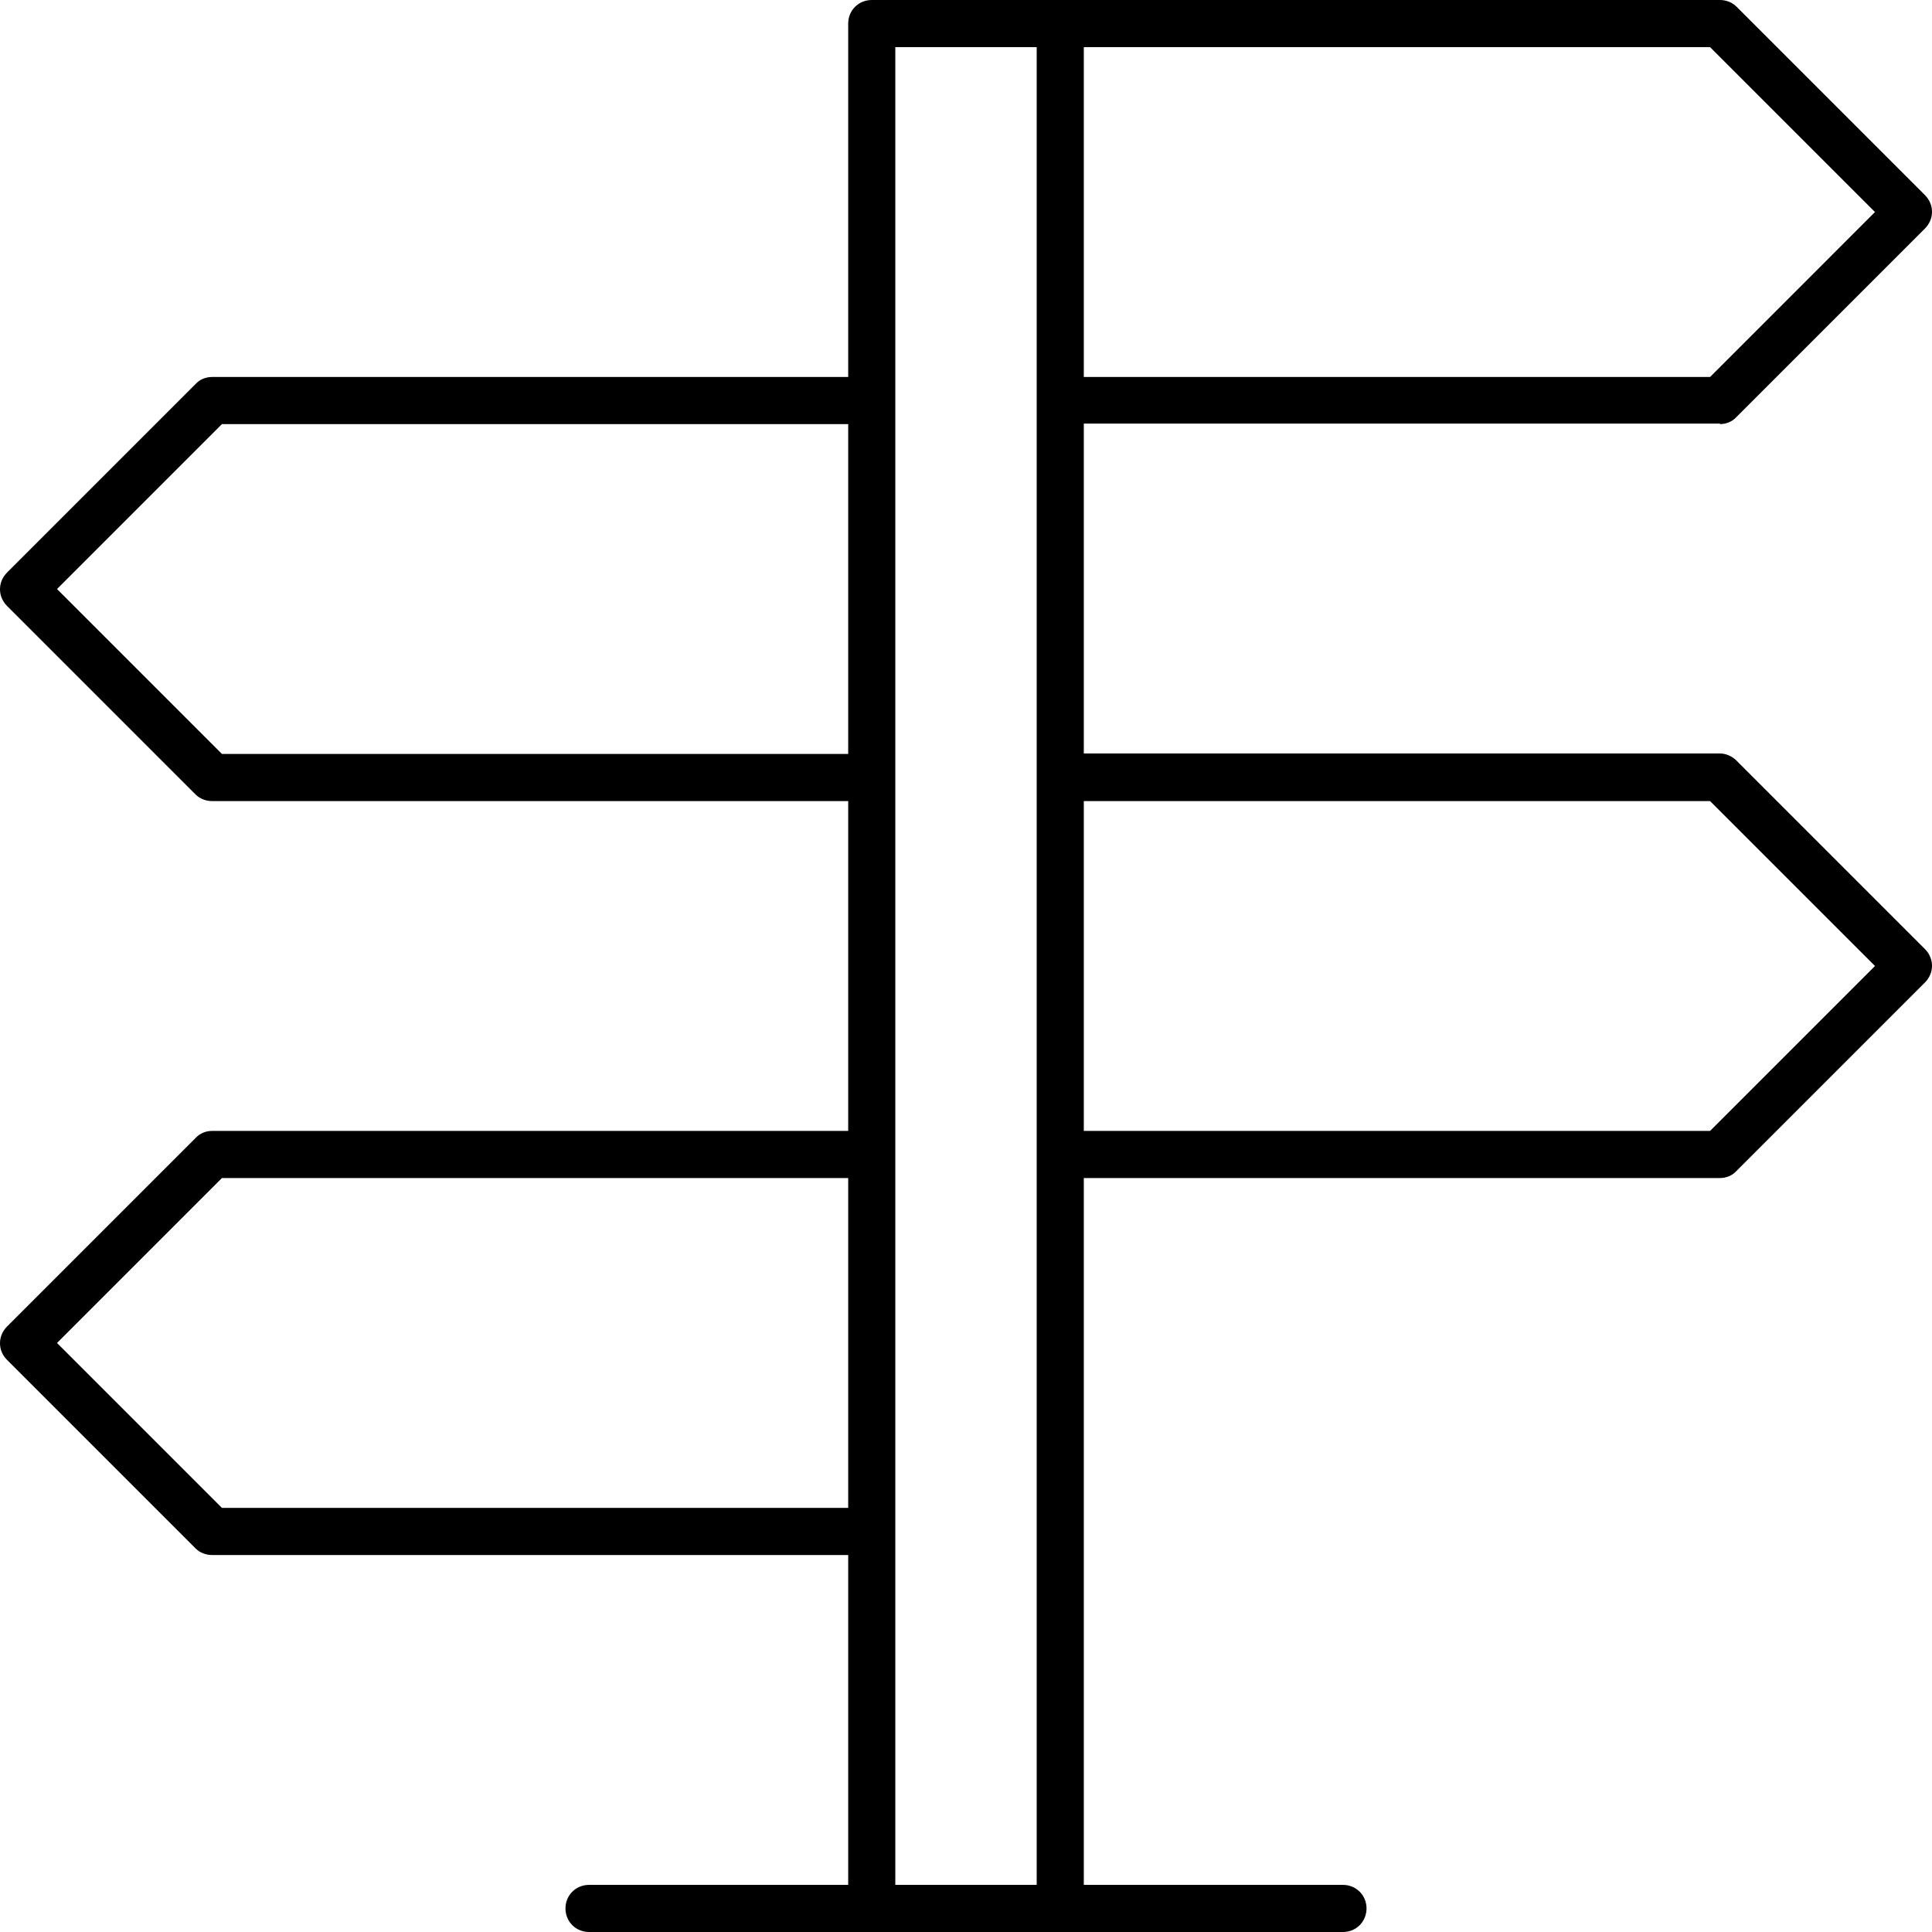 <?xml version="1.0" encoding="UTF-8"?>
<svg xmlns="http://www.w3.org/2000/svg" xmlns:xlink="http://www.w3.org/1999/xlink" width="80px" height="80px" viewBox="0 0 80 80" version="1.1">
  <title>ICN/Studienorientierung</title>
  <g id="ICN/Studienorientierung" stroke="none" stroke-width="1" fill="none" fill-rule="evenodd">
    <path d="M71.22,17.561 C71.473,17.561 71.727,17.463 71.902,17.268 L79.707,9.463 C80.098,9.073 80.098,8.468 79.707,8.078 L71.902,0.273 C71.727,0.098 71.473,0 71.22,0 L36.098,0 C35.551,0 35.122,0.429 35.122,0.976 L35.122,15.61 L8.78,15.61 C8.527,15.61 8.273,15.707 8.098,15.902 L0.293,23.707 C-0.098,24.098 -0.098,24.702 0.293,25.093 L8.098,32.898 C8.273,33.073 8.527,33.171 8.78,33.171 L35.122,33.171 L35.122,46.829 L8.78,46.829 C8.527,46.829 8.273,46.927 8.098,47.122 L0.293,54.927 C-0.098,55.317 -0.098,55.922 0.293,56.312 L8.098,64.117 C8.273,64.293 8.527,64.39 8.78,64.39 L35.122,64.39 L35.122,78.049 L24.39,78.049 C23.844,78.049 23.415,78.478 23.415,79.024 C23.415,79.571 23.844,80 24.39,80 L55.61,80 C56.156,80 56.585,79.571 56.585,79.024 C56.585,78.478 56.156,78.049 55.61,78.049 L44.878,78.049 L44.878,48.78 L71.22,48.78 C71.473,48.78 71.727,48.683 71.902,48.488 L79.707,40.683 C80.098,40.293 80.098,39.688 79.707,39.298 L71.902,31.493 C71.727,31.317 71.473,31.2 71.22,31.2 L44.878,31.2 L44.878,17.541 L71.22,17.541 L71.22,17.561 Z M44.878,1.951 L70.81,1.951 L77.639,8.78 L70.81,15.61 L44.878,15.61 L44.878,1.951 Z M35.122,62.439 L9.19,62.439 L2.361,55.61 L9.19,48.78 L35.122,48.78 L35.122,62.439 Z M35.122,31.22 L9.19,31.22 L2.361,24.39 L9.19,17.561 L35.122,17.561 L35.122,31.22 Z M42.927,78.049 L37.073,78.049 L37.073,1.951 L42.927,1.951 L42.927,78.049 Z M70.81,33.171 L77.639,40 L70.81,46.829 L44.878,46.829 L44.878,33.171 L70.81,33.171 Z" id="Shape" fill="#000000" fill-rule="nonzero"></path>
  </g>
</svg>
